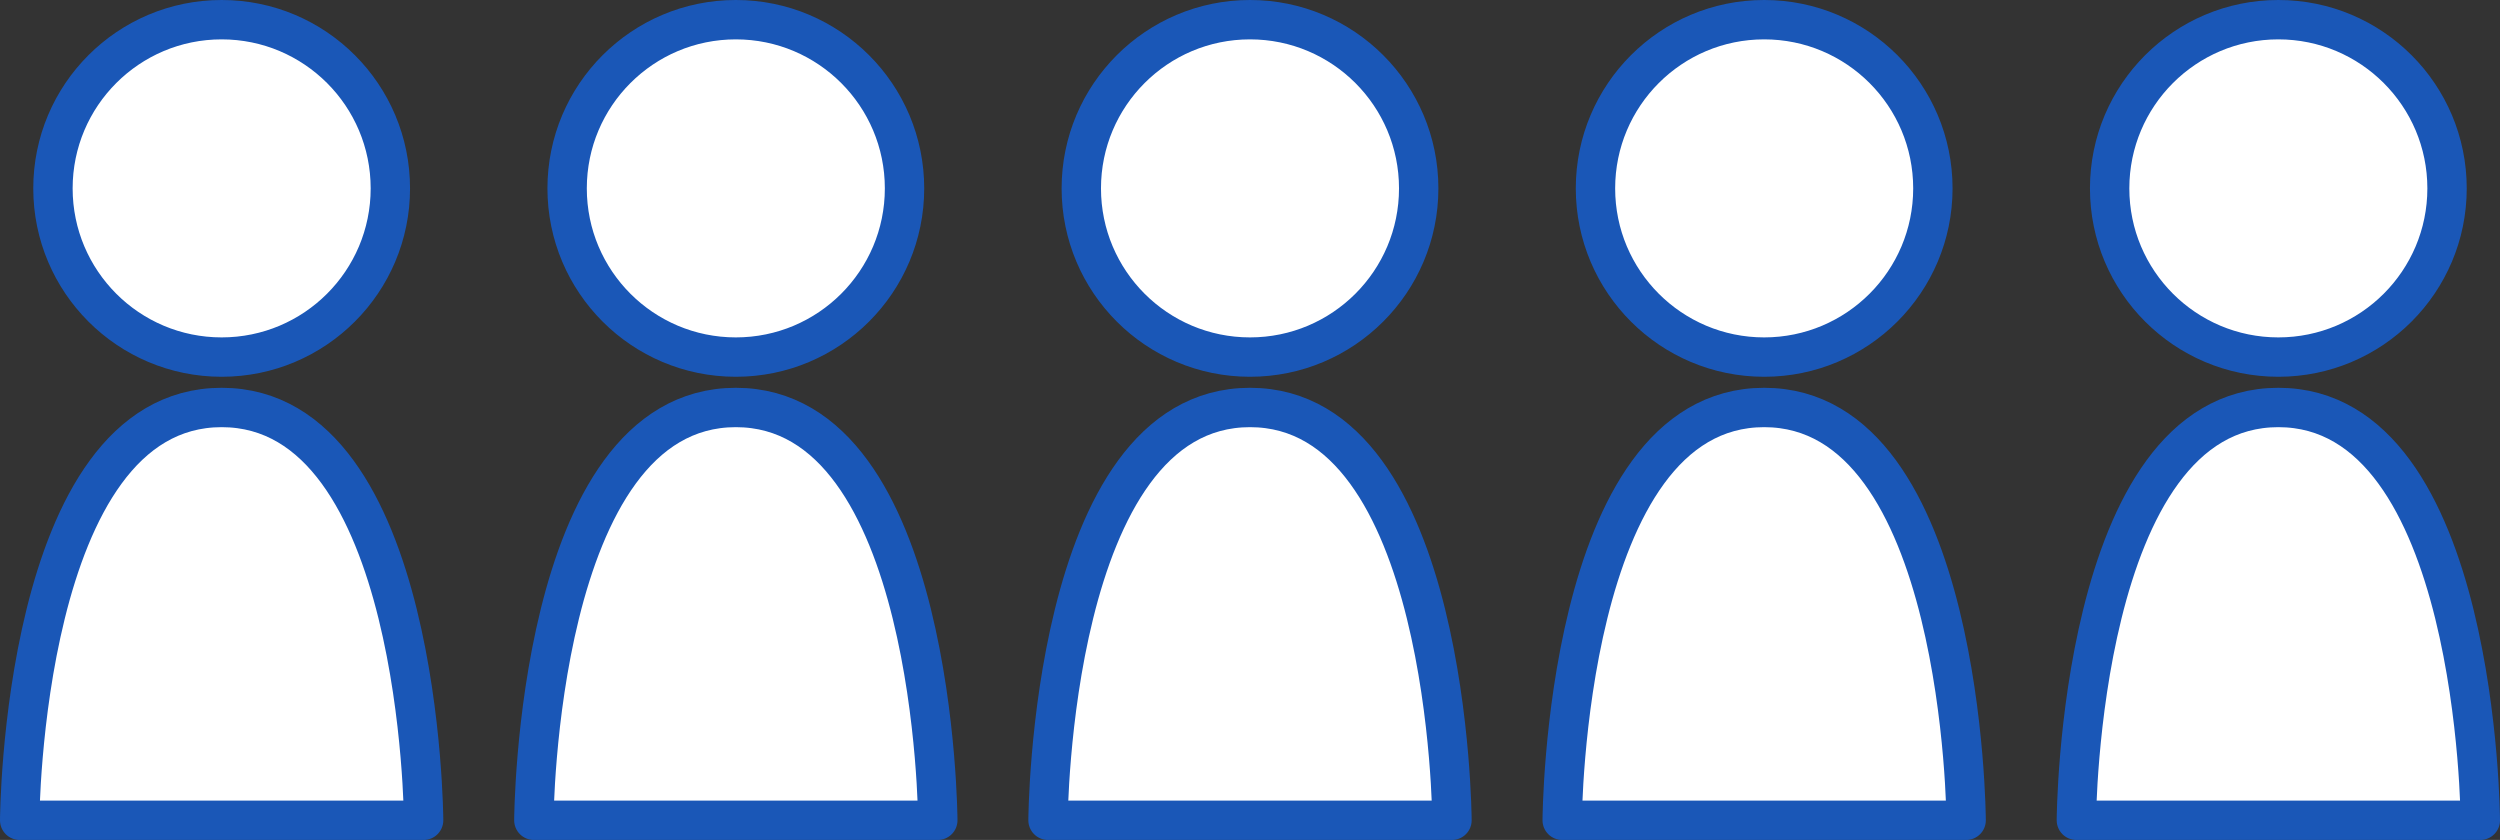 <?xml version="1.0" encoding="UTF-8"?><svg id="_レイヤー_2" xmlns="http://www.w3.org/2000/svg" viewBox="0 0 127 42.67"><rect x="0" y="0" width="127" height="42.67" fill="#333333" stroke="none"/><defs><style>.cls-1{fill:#fff;stroke:#1a57b7;stroke-linecap:round;stroke-linejoin:round;stroke-width:2px;}</style></defs><g id="_レイヤー_1-2"><circle class="cls-1" cx="11.26" cy="9.57" r="8.57"/><path class="cls-1" d="M21.52,41.67H1s.1-20.97,10.26-20.97,10.26,20.97,10.26,20.97Z"/><circle class="cls-1" cx="37.38" cy="9.57" r="8.57"/><path class="cls-1" d="M47.64,41.67h-20.52s.1-20.97,10.26-20.97,10.26,20.97,10.26,20.97Z"/><circle class="cls-1" cx="63.5" cy="9.57" r="8.57"/><path class="cls-1" d="M73.76,41.67h-20.52s.1-20.97,10.26-20.97,10.26,20.97,10.26,20.97Z"/><circle class="cls-1" cx="89.62" cy="9.57" r="8.57"/><path class="cls-1" d="M99.88,41.67h-20.52s.1-20.97,10.26-20.97,10.26,20.97,10.26,20.97Z"/><circle class="cls-1" cx="115.74" cy="9.57" r="8.57"/><path class="cls-1" d="M126,41.67h-20.52s.1-20.97,10.26-20.97,10.26,20.97,10.26,20.97Z"/></g></svg>